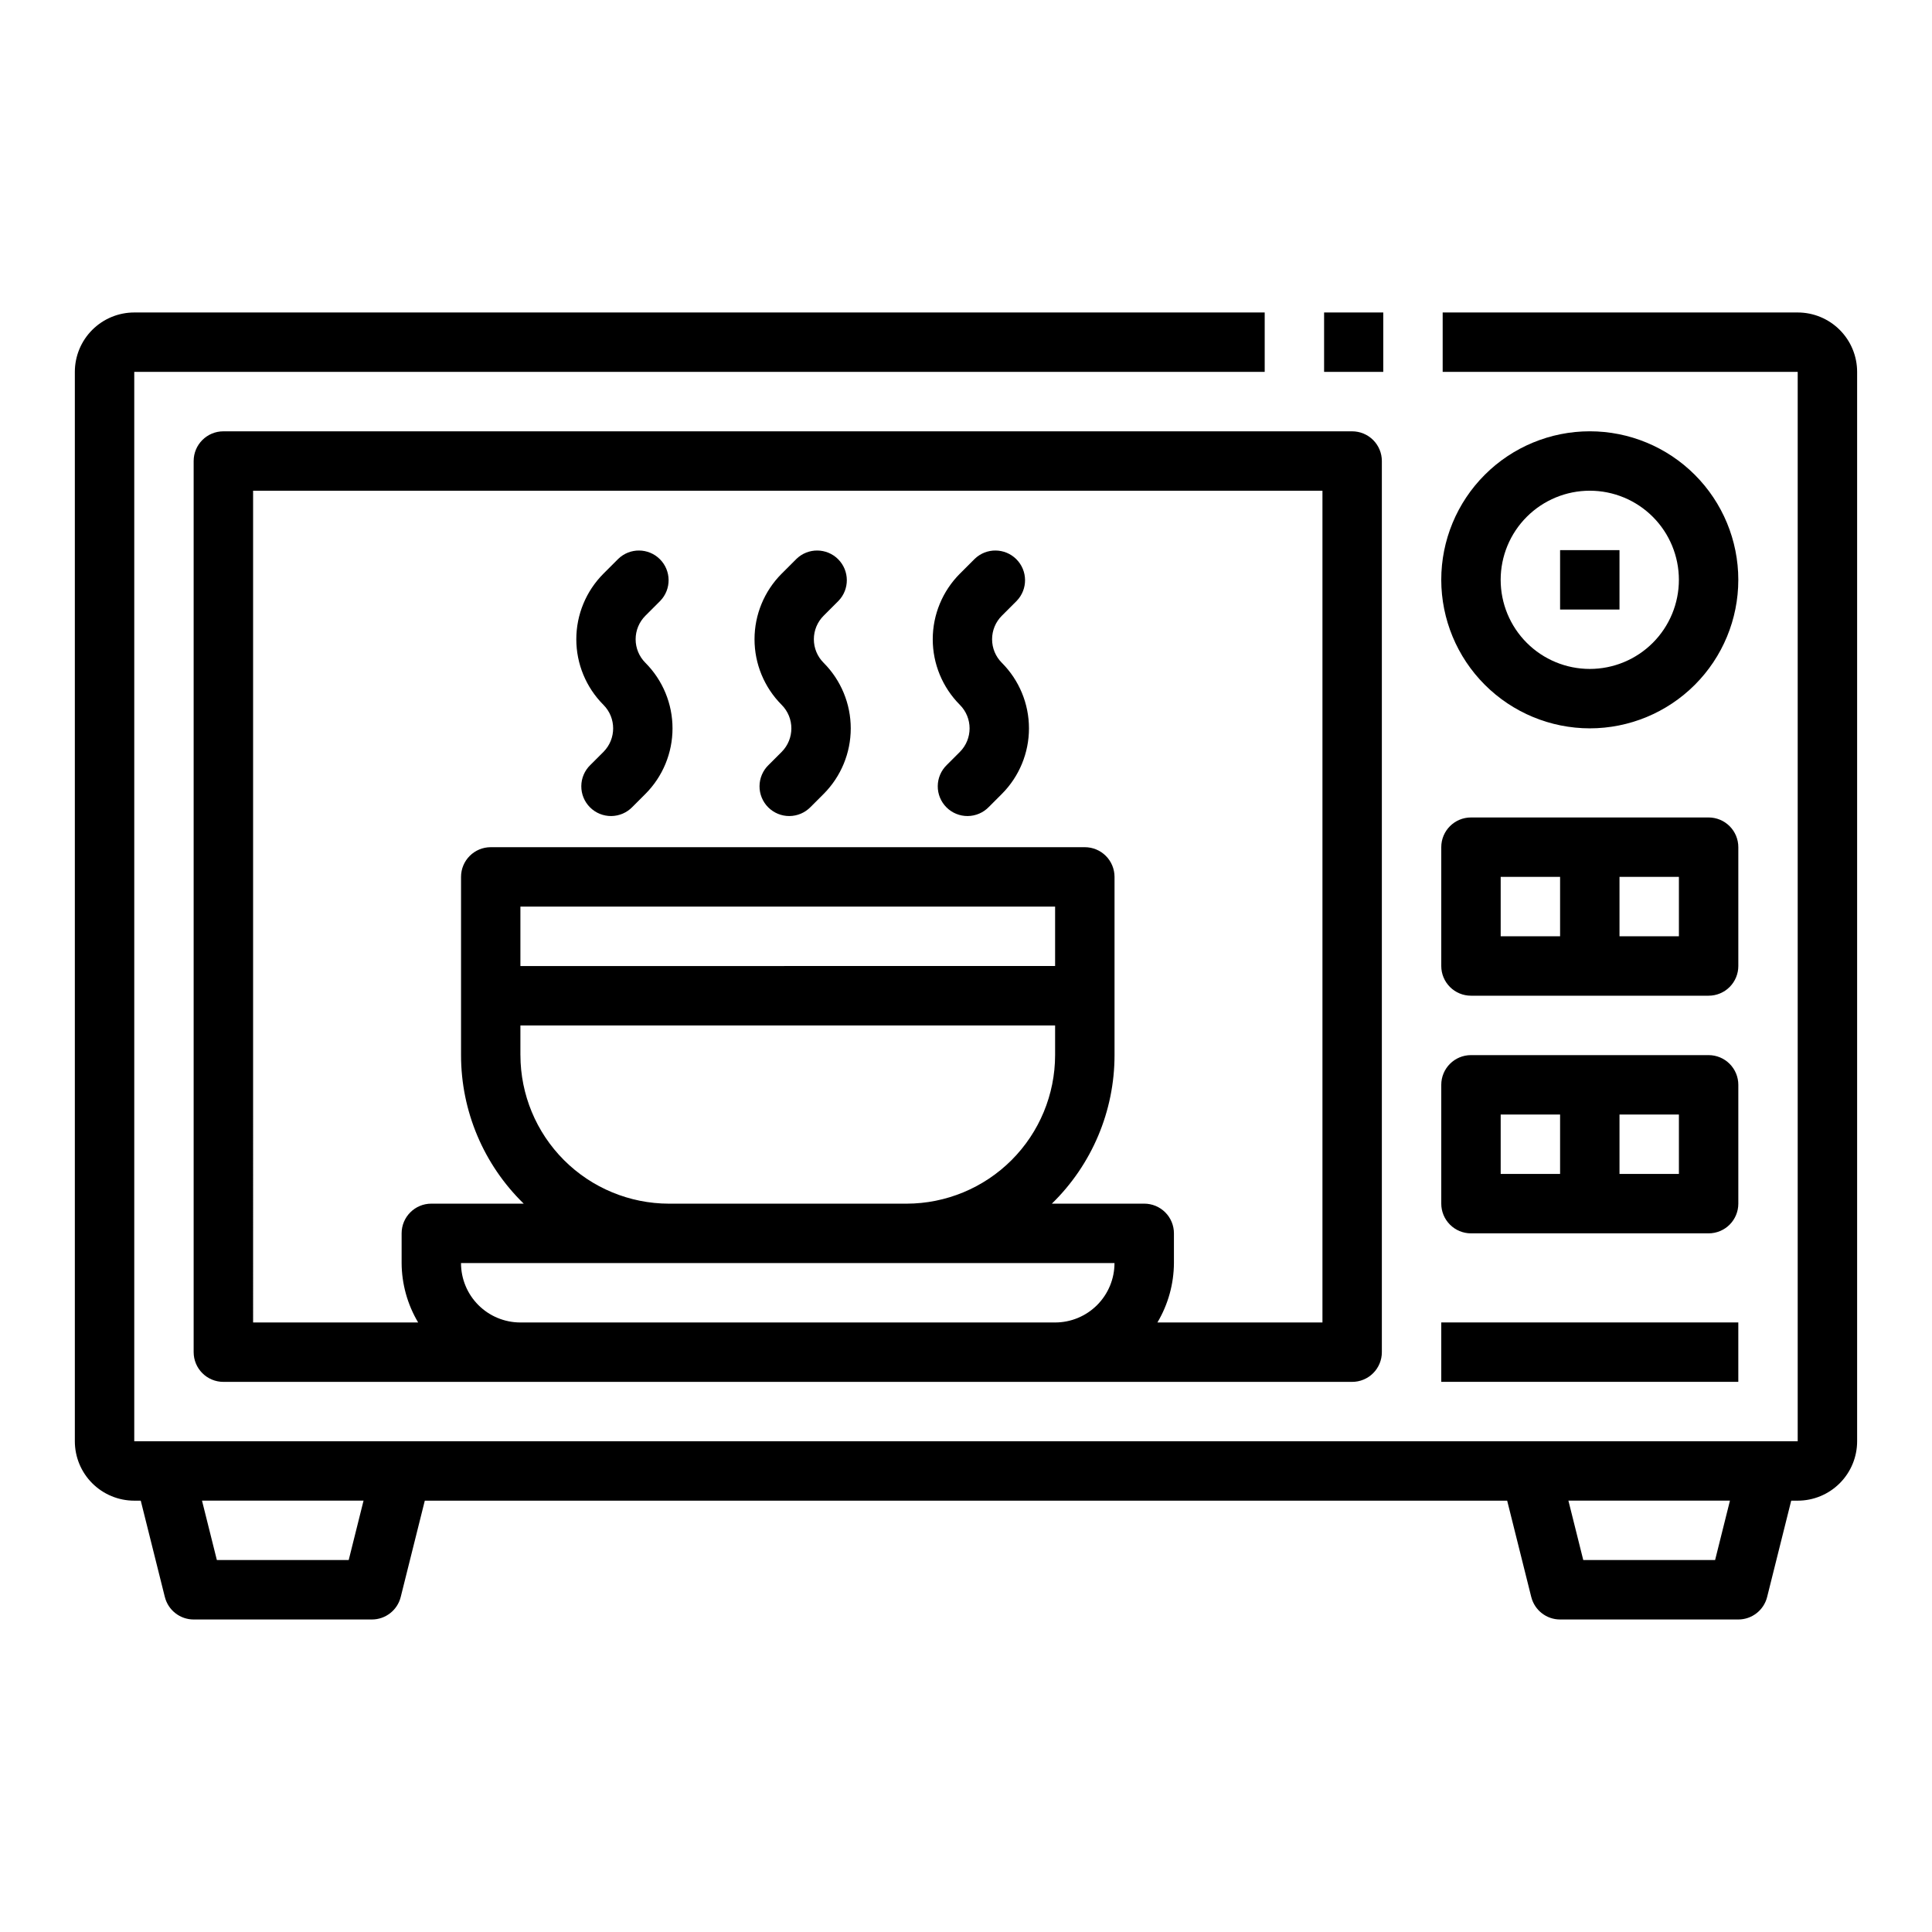 <?xml version="1.0" encoding="UTF-8"?>
<!-- Uploaded to: ICON Repo, www.svgrepo.com, Generator: ICON Repo Mixer Tools -->
<svg fill="#000000" width="800px" height="800px" version="1.1" viewBox="144 144 512 512" xmlns="http://www.w3.org/2000/svg">
 <g>
  <path d="m620.41 226.81h-94.086v15.742l94.086 0.004v283.39h-440.83v-283.39h299.58v-15.746h-299.58c-4.176 0-8.18 1.66-11.133 4.613s-4.613 6.957-4.613 11.133v283.39c0 4.176 1.66 8.184 4.613 11.133 2.953 2.953 6.957 4.613 11.133 4.613h1.723l6.383 25.527h0.004c0.875 3.504 4.023 5.961 7.633 5.961h47.234c3.609 0 6.758-2.457 7.637-5.961l6.383-25.527h286.84l6.383 25.527h0.004c0.875 3.504 4.023 5.961 7.633 5.961h47.234c3.609 0 6.758-2.457 7.637-5.961l6.383-25.527h1.723c4.176 0 8.18-1.66 11.133-4.613 2.953-2.949 4.613-6.957 4.613-11.133v-283.39c0-4.176-1.66-8.18-4.613-11.133s-6.957-4.613-11.133-4.613zm-384 330.62h-34.938l-3.938-15.742h42.809zm362.11 0h-34.938l-3.938-15.742h42.809z"/>
  <path d="m494.9 226.81h15.68v15.742h-15.68z"/>
  <path d="m195.32 266.18v236.16c0 2.086 0.832 4.09 2.309 5.566 1.477 1.477 3.477 2.305 5.566 2.305h299.14c2.086 0 4.09-0.828 5.566-2.305 1.477-1.477 2.305-3.481 2.305-5.566v-236.16c0-2.09-0.828-4.09-2.305-5.566-1.477-1.477-3.481-2.309-5.566-2.309h-299.14c-4.348 0-7.875 3.527-7.875 7.875zm86.594 228.29c-4.176 0-8.18-1.656-11.133-4.609-2.953-2.953-4.609-6.957-4.609-11.133h173.18c0 4.176-1.66 8.18-4.613 11.133-2.953 2.953-6.957 4.609-11.133 4.609zm0-70.848v-7.871h141.7v7.871c-0.012 10.438-4.16 20.441-11.539 27.82-7.379 7.379-17.383 11.527-27.82 11.543h-62.977c-10.434-0.016-20.438-4.164-27.816-11.543-7.379-7.379-11.531-17.383-11.543-27.82zm141.7-23.617-141.7 0.004v-15.746h141.7zm-212.54-125.95h283.39v220.41h-43.734c2.832-4.762 4.344-10.199 4.375-15.742v-7.871c0-2.09-0.828-4.09-2.305-5.566s-3.477-2.305-5.566-2.305h-24.48c10.621-10.344 16.609-24.539 16.609-39.363v-47.23c0-2.09-0.832-4.09-2.305-5.566-1.477-1.477-3.481-2.305-5.566-2.305h-157.44c-4.348 0-7.871 3.523-7.871 7.871v47.23c-0.004 14.824 5.988 29.02 16.609 39.363h-24.484c-4.348 0-7.871 3.523-7.871 7.871v7.871c0.031 5.543 1.543 10.98 4.379 15.742h-43.738z"/>
  <path d="m565.31 337.02c10.438 0 20.449-4.148 27.832-11.531 7.379-7.379 11.527-17.391 11.527-27.828 0-10.441-4.148-20.453-11.527-27.832-7.383-7.383-17.395-11.531-27.832-11.531-10.441 0-20.453 4.148-27.832 11.531-7.383 7.379-11.531 17.391-11.531 27.832 0.016 10.434 4.164 20.438 11.543 27.816 7.379 7.379 17.383 11.531 27.82 11.543zm0-62.977c6.262 0 12.27 2.488 16.699 6.918 4.426 4.426 6.914 10.434 6.914 16.699 0 6.262-2.488 12.27-6.914 16.695-4.43 4.43-10.438 6.918-16.699 6.918-6.266 0-12.273-2.488-16.699-6.918-4.43-4.426-6.918-10.434-6.918-16.695 0-6.266 2.488-12.273 6.918-16.699 4.426-4.43 10.434-6.918 16.699-6.918z"/>
  <path d="m557.44 289.79h15.742v15.742h-15.742z"/>
  <path d="m525.95 400c0 2.086 0.832 4.09 2.309 5.566 1.477 1.477 3.477 2.305 5.566 2.305h62.977c2.086 0 4.09-0.828 5.566-2.305 1.473-1.477 2.305-3.481 2.305-5.566v-31.488c0-2.09-0.832-4.09-2.305-5.566-1.477-1.477-3.481-2.309-5.566-2.309h-62.977c-4.348 0-7.875 3.527-7.875 7.875zm62.977-7.871-15.742-0.004v-15.742h15.742zm-47.23-15.742h15.742v15.742l-15.742-0.004z"/>
  <path d="m525.95 462.98c0 2.086 0.832 4.09 2.309 5.566 1.477 1.473 3.477 2.305 5.566 2.305h62.977c2.086 0 4.09-0.832 5.566-2.305 1.473-1.477 2.305-3.481 2.305-5.566v-31.488c0-2.09-0.832-4.09-2.305-5.566-1.477-1.477-3.481-2.309-5.566-2.309h-62.977c-4.348 0-7.875 3.527-7.875 7.875zm62.977-7.871-15.742-0.004v-15.742h15.742zm-47.23-15.742h15.742v15.742l-15.742-0.004z"/>
  <path d="m525.95 494.46h78.719v15.742h-78.719z"/>
  <path d="m303.91 343.27-3.457 3.457v-0.004c-1.52 1.469-2.387 3.484-2.402 5.598-0.02 2.109 0.812 4.141 2.305 5.633 1.492 1.492 3.523 2.324 5.633 2.305 2.113-0.02 4.129-0.883 5.594-2.402l3.457-3.457c4.602-4.609 7.184-10.859 7.184-17.371 0-6.516-2.582-12.762-7.184-17.375-1.656-1.652-2.59-3.898-2.59-6.242s0.934-4.59 2.59-6.242l3.938-3.938c2.981-3.086 2.941-7.996-0.098-11.035-3.035-3.035-7.945-3.078-11.035-0.094l-3.938 3.938 0.004-0.004c-4.602 4.613-7.184 10.859-7.184 17.375s2.582 12.762 7.184 17.375c3.441 3.449 3.441 9.031 0 12.484z"/>
  <path d="m351.14 343.27-3.457 3.457v-0.004c-1.516 1.469-2.383 3.484-2.402 5.598-0.02 2.109 0.812 4.141 2.305 5.633 1.496 1.492 3.523 2.324 5.637 2.305 2.109-0.02 4.125-0.883 5.594-2.402l3.457-3.457c4.598-4.609 7.184-10.859 7.184-17.371 0-6.516-2.586-12.762-7.184-17.375-1.66-1.652-2.594-3.898-2.594-6.242s0.934-4.59 2.594-6.242l3.938-3.938h-0.004c2.984-3.086 2.941-7.996-0.094-11.035-3.039-3.035-7.949-3.078-11.035-0.094l-3.938 3.938v-0.004c-4.602 4.613-7.184 10.859-7.184 17.375s2.582 12.762 7.184 17.375c3.441 3.449 3.441 9.031 0 12.484z"/>
  <path d="m398.37 343.27-3.457 3.457 0.004-0.004c-1.52 1.469-2.387 3.484-2.402 5.598-0.02 2.109 0.812 4.141 2.305 5.633 1.492 1.492 3.523 2.324 5.633 2.305 2.113-0.02 4.129-0.883 5.594-2.402l3.457-3.457c4.602-4.609 7.184-10.859 7.184-17.371 0-6.516-2.582-12.762-7.184-17.375-1.66-1.652-2.59-3.898-2.59-6.242s0.93-4.59 2.59-6.242l3.938-3.938c2.981-3.086 2.938-7.996-0.098-11.035-3.035-3.035-7.945-3.078-11.035-0.094l-3.938 3.938v-0.004c-4.598 4.613-7.184 10.859-7.184 17.375s2.586 12.762 7.184 17.375c3.441 3.449 3.441 9.031 0 12.484z"/>
 </g>
</svg>